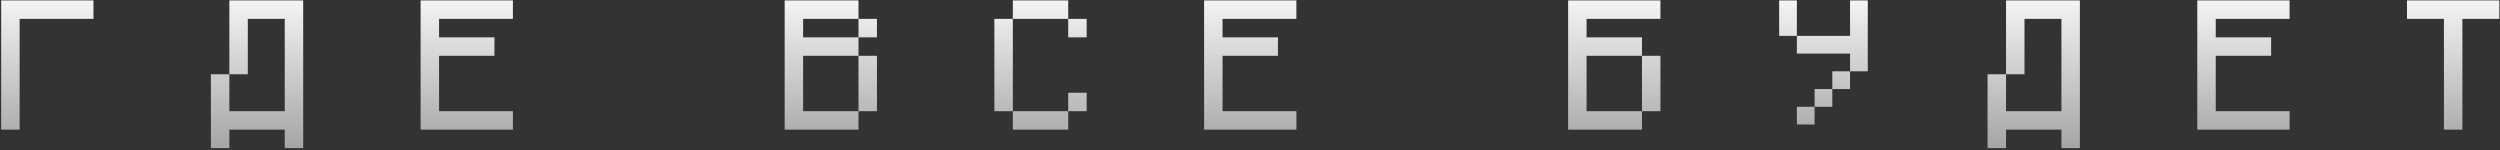 <?xml version="1.0" encoding="UTF-8"?> <svg xmlns="http://www.w3.org/2000/svg" width="1100" height="66" viewBox="0 0 1100 66" fill="none"><rect x="0" y="0" width="1100" height="66" fill="#333333" stroke="none"/><path d="M1075.33 57.043V8.306H1059.08V0.184H1099.7V8.306H1083.45V57.043H1075.33Z" fill="url(#paint0_linear_3919_20)"></path><path d="M966.806 57.043V0.184H1007.42V8.306H974.929V16.429H999.297V24.552H974.929V48.92H1007.42V57.043H966.806Z" fill="url(#paint1_linear_3919_20)"></path><path d="M874.531 65.166V32.675H882.654V48.92H907.022V8.306H890.776V32.675H882.654V0.184H915.145V65.166H907.022V57.043H882.654V65.166H874.531Z" fill="url(#paint2_linear_3919_20)"></path><path d="M722.472 48.92V24.552H730.595V48.92H722.472ZM689.98 57.043V0.184H730.595V8.306H698.103V16.429H722.472V24.552H698.103V48.92H722.472V57.043H689.98Z" fill="url(#paint3_linear_3919_20)"></path><path d="M529.799 57.043V0.184H570.413V8.306H537.922V16.429H562.29V24.552H537.922V48.92H570.413V57.043H529.799Z" fill="url(#paint4_linear_3919_20)"></path><path d="M445.647 57.043V48.92H470.015V57.043H445.647ZM470.015 48.92V40.798H478.138V48.92H470.015ZM437.524 48.92V8.306H445.647V48.92H437.524ZM470.015 16.429V8.306H478.138V16.429H470.015ZM445.647 8.306V0.184H470.015V8.306H445.647Z" fill="url(#paint5_linear_3919_20)"></path><path d="M377.74 48.92V24.552H385.863V48.92H377.74ZM377.74 16.429V8.306H385.863V16.429H377.74ZM345.249 57.043V0.184H377.74V8.306H353.371V16.429H377.74V24.552H353.371V48.92H377.74V57.043H345.249Z" fill="url(#paint6_linear_3919_20)"></path><path d="M185.067 57.043V0.184H225.681V8.306H193.19V16.429H217.558V24.552H193.19V48.92H225.681V57.043H185.067Z" fill="url(#paint7_linear_3919_20)"></path><path d="M92.791 65.166V32.675H100.914V48.92H125.283V8.306H109.037V32.675H100.914V0.184H133.406V65.166H125.283V57.043H100.914V65.166H92.791Z" fill="url(#paint8_linear_3919_20)"></path><path d="M0.517 57.043V0.184H41.131V8.306H8.639V57.043H0.517Z" fill="url(#paint9_linear_3919_20)"></path><path fill-rule="evenodd" clip-rule="evenodd" d="M782.824 0.184V15.782H790.623V23.581H814.021H814.021V31.38H806.222V39.179H798.423V46.978H790.624V54.777H798.423V46.978H806.222V39.179H814.021V31.38H821.821V23.58H821.82V0.184H814.021V15.782H790.623V0.184H782.824Z" fill="url(#paint10_linear_3919_20)"></path><defs><linearGradient id="paint0_linear_3919_20" x1="520.214" y1="-8.957" x2="520.214" y2="75.043" gradientUnits="userSpaceOnUse"><stop stop-color="white"></stop><stop offset="1" stop-color="#999999"></stop></linearGradient><linearGradient id="paint1_linear_3919_20" x1="520.214" y1="-8.957" x2="520.214" y2="75.043" gradientUnits="userSpaceOnUse"><stop stop-color="white"></stop><stop offset="1" stop-color="#999999"></stop></linearGradient><linearGradient id="paint2_linear_3919_20" x1="520.214" y1="-8.957" x2="520.214" y2="75.043" gradientUnits="userSpaceOnUse"><stop stop-color="white"></stop><stop offset="1" stop-color="#999999"></stop></linearGradient><linearGradient id="paint3_linear_3919_20" x1="520.214" y1="-8.957" x2="520.214" y2="75.043" gradientUnits="userSpaceOnUse"><stop stop-color="white"></stop><stop offset="1" stop-color="#999999"></stop></linearGradient><linearGradient id="paint4_linear_3919_20" x1="520.214" y1="-8.957" x2="520.214" y2="75.043" gradientUnits="userSpaceOnUse"><stop stop-color="white"></stop><stop offset="1" stop-color="#999999"></stop></linearGradient><linearGradient id="paint5_linear_3919_20" x1="520.214" y1="-8.957" x2="520.214" y2="75.043" gradientUnits="userSpaceOnUse"><stop stop-color="white"></stop><stop offset="1" stop-color="#999999"></stop></linearGradient><linearGradient id="paint6_linear_3919_20" x1="520.214" y1="-8.957" x2="520.214" y2="75.043" gradientUnits="userSpaceOnUse"><stop stop-color="white"></stop><stop offset="1" stop-color="#999999"></stop></linearGradient><linearGradient id="paint7_linear_3919_20" x1="520.214" y1="-8.957" x2="520.214" y2="75.043" gradientUnits="userSpaceOnUse"><stop stop-color="white"></stop><stop offset="1" stop-color="#999999"></stop></linearGradient><linearGradient id="paint8_linear_3919_20" x1="520.214" y1="-8.957" x2="520.214" y2="75.043" gradientUnits="userSpaceOnUse"><stop stop-color="white"></stop><stop offset="1" stop-color="#999999"></stop></linearGradient><linearGradient id="paint9_linear_3919_20" x1="520.214" y1="-8.957" x2="520.214" y2="75.043" gradientUnits="userSpaceOnUse"><stop stop-color="white"></stop><stop offset="1" stop-color="#999999"></stop></linearGradient><linearGradient id="paint10_linear_3919_20" x1="1041.61" y1="-8.593" x2="1041.61" y2="72.06" gradientUnits="userSpaceOnUse"><stop stop-color="white"></stop><stop offset="1" stop-color="#999999"></stop></linearGradient></defs></svg> 
